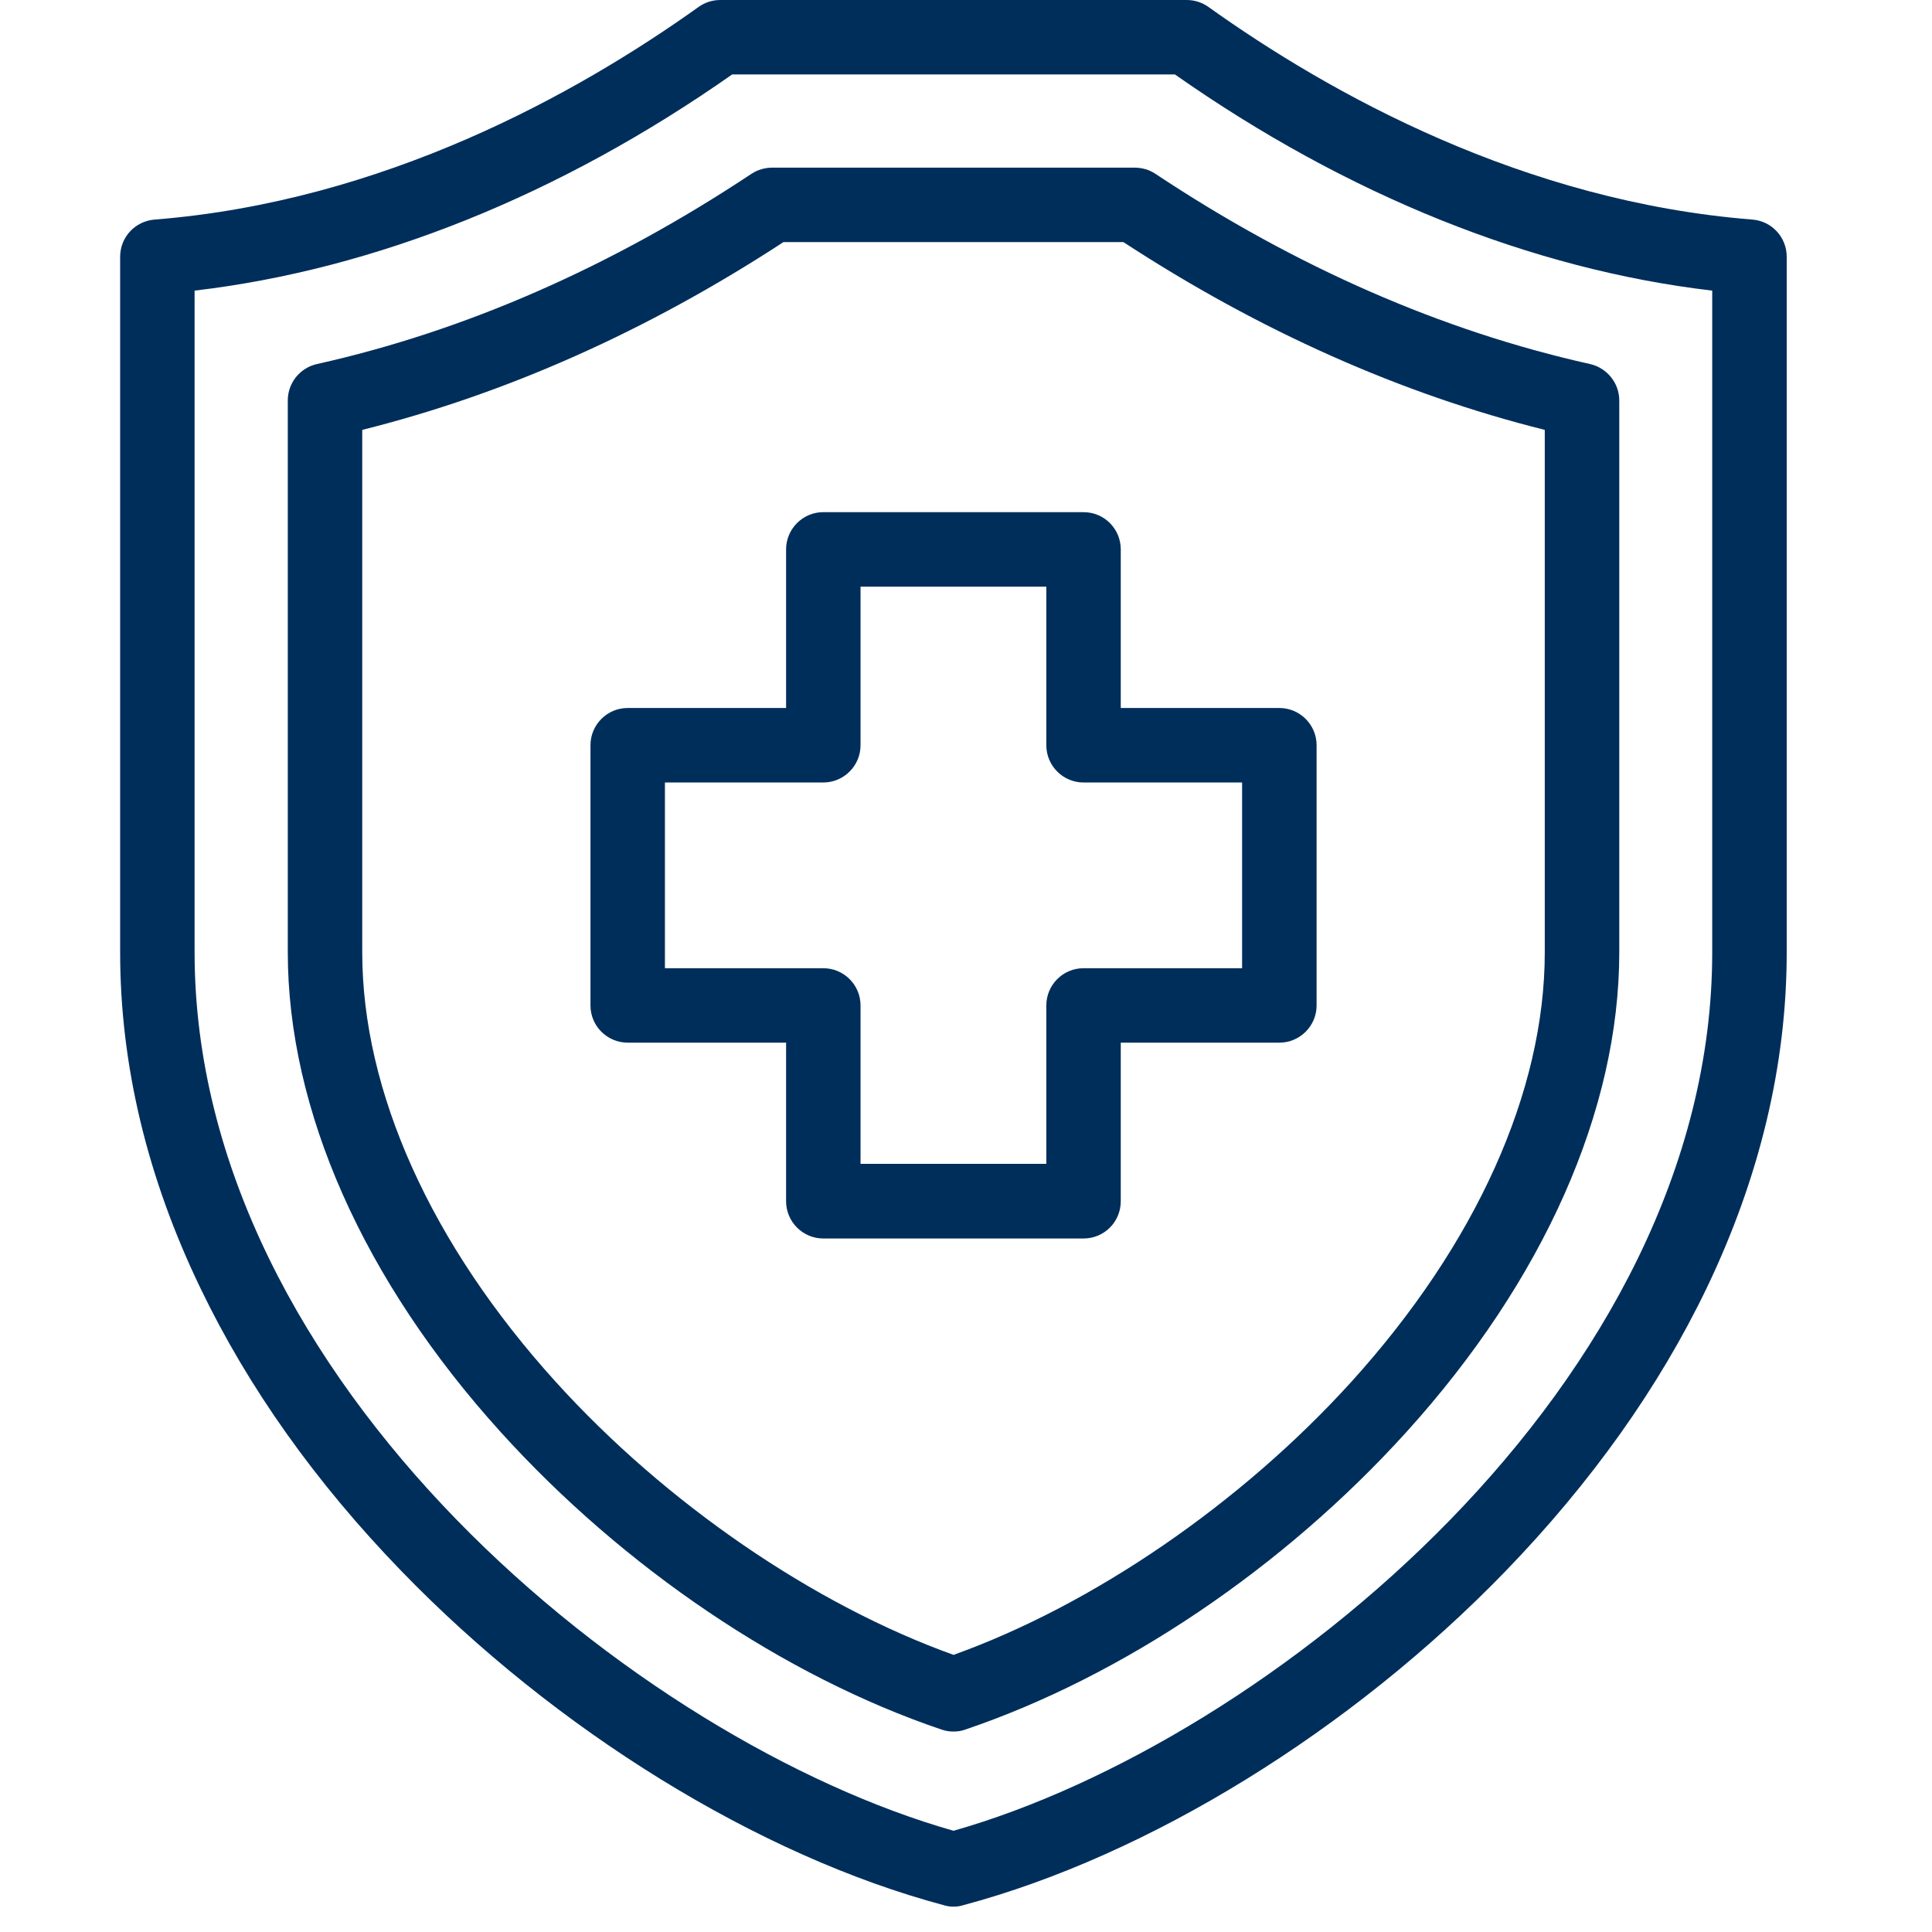 <svg xmlns="http://www.w3.org/2000/svg" xmlns:xlink="http://www.w3.org/1999/xlink" width="50" zoomAndPan="magnify" viewBox="0 0 37.5 37.5" height="50" preserveAspectRatio="xMidYMid meet" version="1.0"><defs><clipPath id="f63609b3b0"><path d="M 2.312 0 L 34.879 0 L 34.879 37.008 L 2.312 37.008 Z M 2.312 0 " clip-rule="nonzero"/></clipPath></defs><g clip-path="url(#f63609b3b0)"><path fill="#002e5b" d="M 22.023 3.254 L 14.992 3.254 C 14.848 3.254 14.711 3.293 14.59 3.371 C 11.859 5.184 9.02 6.426 6.152 7.066 C 5.82 7.141 5.586 7.434 5.586 7.773 L 5.586 18.484 C 5.586 21.547 7.055 24.855 9.719 27.797 C 12.109 30.438 15.227 32.539 18.273 33.57 C 18.352 33.598 18.43 33.609 18.508 33.609 C 18.586 33.609 18.664 33.598 18.738 33.57 C 21.785 32.539 24.906 30.438 27.297 27.797 C 29.961 24.855 31.43 21.547 31.43 18.484 L 31.43 7.773 C 31.43 7.434 31.191 7.141 30.863 7.066 C 27.992 6.426 25.152 5.184 22.422 3.371 C 22.305 3.293 22.164 3.254 22.023 3.254 Z M 29.984 18.484 C 29.984 21.188 28.648 24.152 26.227 26.824 C 24.086 29.184 21.219 31.148 18.508 32.121 C 15.797 31.148 12.926 29.184 10.789 26.824 C 8.367 24.152 7.031 21.188 7.031 18.484 L 7.031 8.344 C 9.816 7.648 12.562 6.426 15.207 4.699 L 21.805 4.699 C 24.449 6.426 27.199 7.648 29.984 8.344 Z M 34.016 4.262 C 29.57 3.91 25.82 1.824 23.453 0.133 C 23.332 0.047 23.184 0 23.035 0 L 13.98 0 C 13.828 0 13.684 0.047 13.562 0.133 C 11.195 1.824 7.441 3.91 3 4.262 C 2.621 4.293 2.332 4.605 2.332 4.984 L 2.332 18.484 C 2.332 20.664 2.855 22.855 3.891 25.004 C 4.816 26.93 6.125 28.773 7.785 30.488 C 10.785 33.59 14.723 36.02 18.32 36.98 C 18.383 37 18.445 37.008 18.508 37.008 C 18.57 37.008 18.633 37 18.695 36.98 C 22.293 36.02 26.23 33.59 29.23 30.488 C 30.887 28.773 32.199 26.93 33.125 25.004 C 34.156 22.855 34.68 20.664 34.68 18.484 L 34.68 4.984 C 34.68 4.605 34.391 4.293 34.016 4.262 Z M 33.234 18.484 C 33.234 26.836 24.594 33.809 18.508 35.535 C 12.418 33.809 3.777 26.836 3.777 18.484 L 3.777 5.641 C 7.281 5.23 10.871 3.789 14.211 1.445 L 22.805 1.445 C 26.145 3.789 29.73 5.23 33.234 5.641 Z M 21.754 10.664 C 21.754 10.266 21.434 9.941 21.031 9.941 L 15.98 9.941 C 15.582 9.941 15.258 10.266 15.258 10.664 L 15.258 13.742 L 12.184 13.742 C 11.785 13.742 11.461 14.066 11.461 14.465 L 11.461 19.516 C 11.461 19.914 11.785 20.238 12.184 20.238 L 15.258 20.238 L 15.258 23.316 C 15.258 23.715 15.582 24.039 15.98 24.039 L 21.031 24.039 C 21.434 24.039 21.754 23.715 21.754 23.316 L 21.754 20.238 L 24.832 20.238 C 25.23 20.238 25.555 19.914 25.555 19.516 L 25.555 14.465 C 25.555 14.066 25.23 13.742 24.832 13.742 L 21.754 13.742 Z M 24.109 15.188 L 24.109 18.793 L 21.031 18.793 C 20.633 18.793 20.309 19.117 20.309 19.516 L 20.309 22.59 L 16.703 22.59 L 16.703 19.516 C 16.703 19.117 16.379 18.793 15.98 18.793 L 12.906 18.793 L 12.906 15.188 L 15.98 15.188 C 16.379 15.188 16.703 14.863 16.703 14.465 L 16.703 11.387 L 20.309 11.387 L 20.309 14.465 C 20.309 14.863 20.633 15.188 21.031 15.188 Z M 24.109 15.188 " fill-opacity="1" fill-rule="nonzero"/></g></svg>
